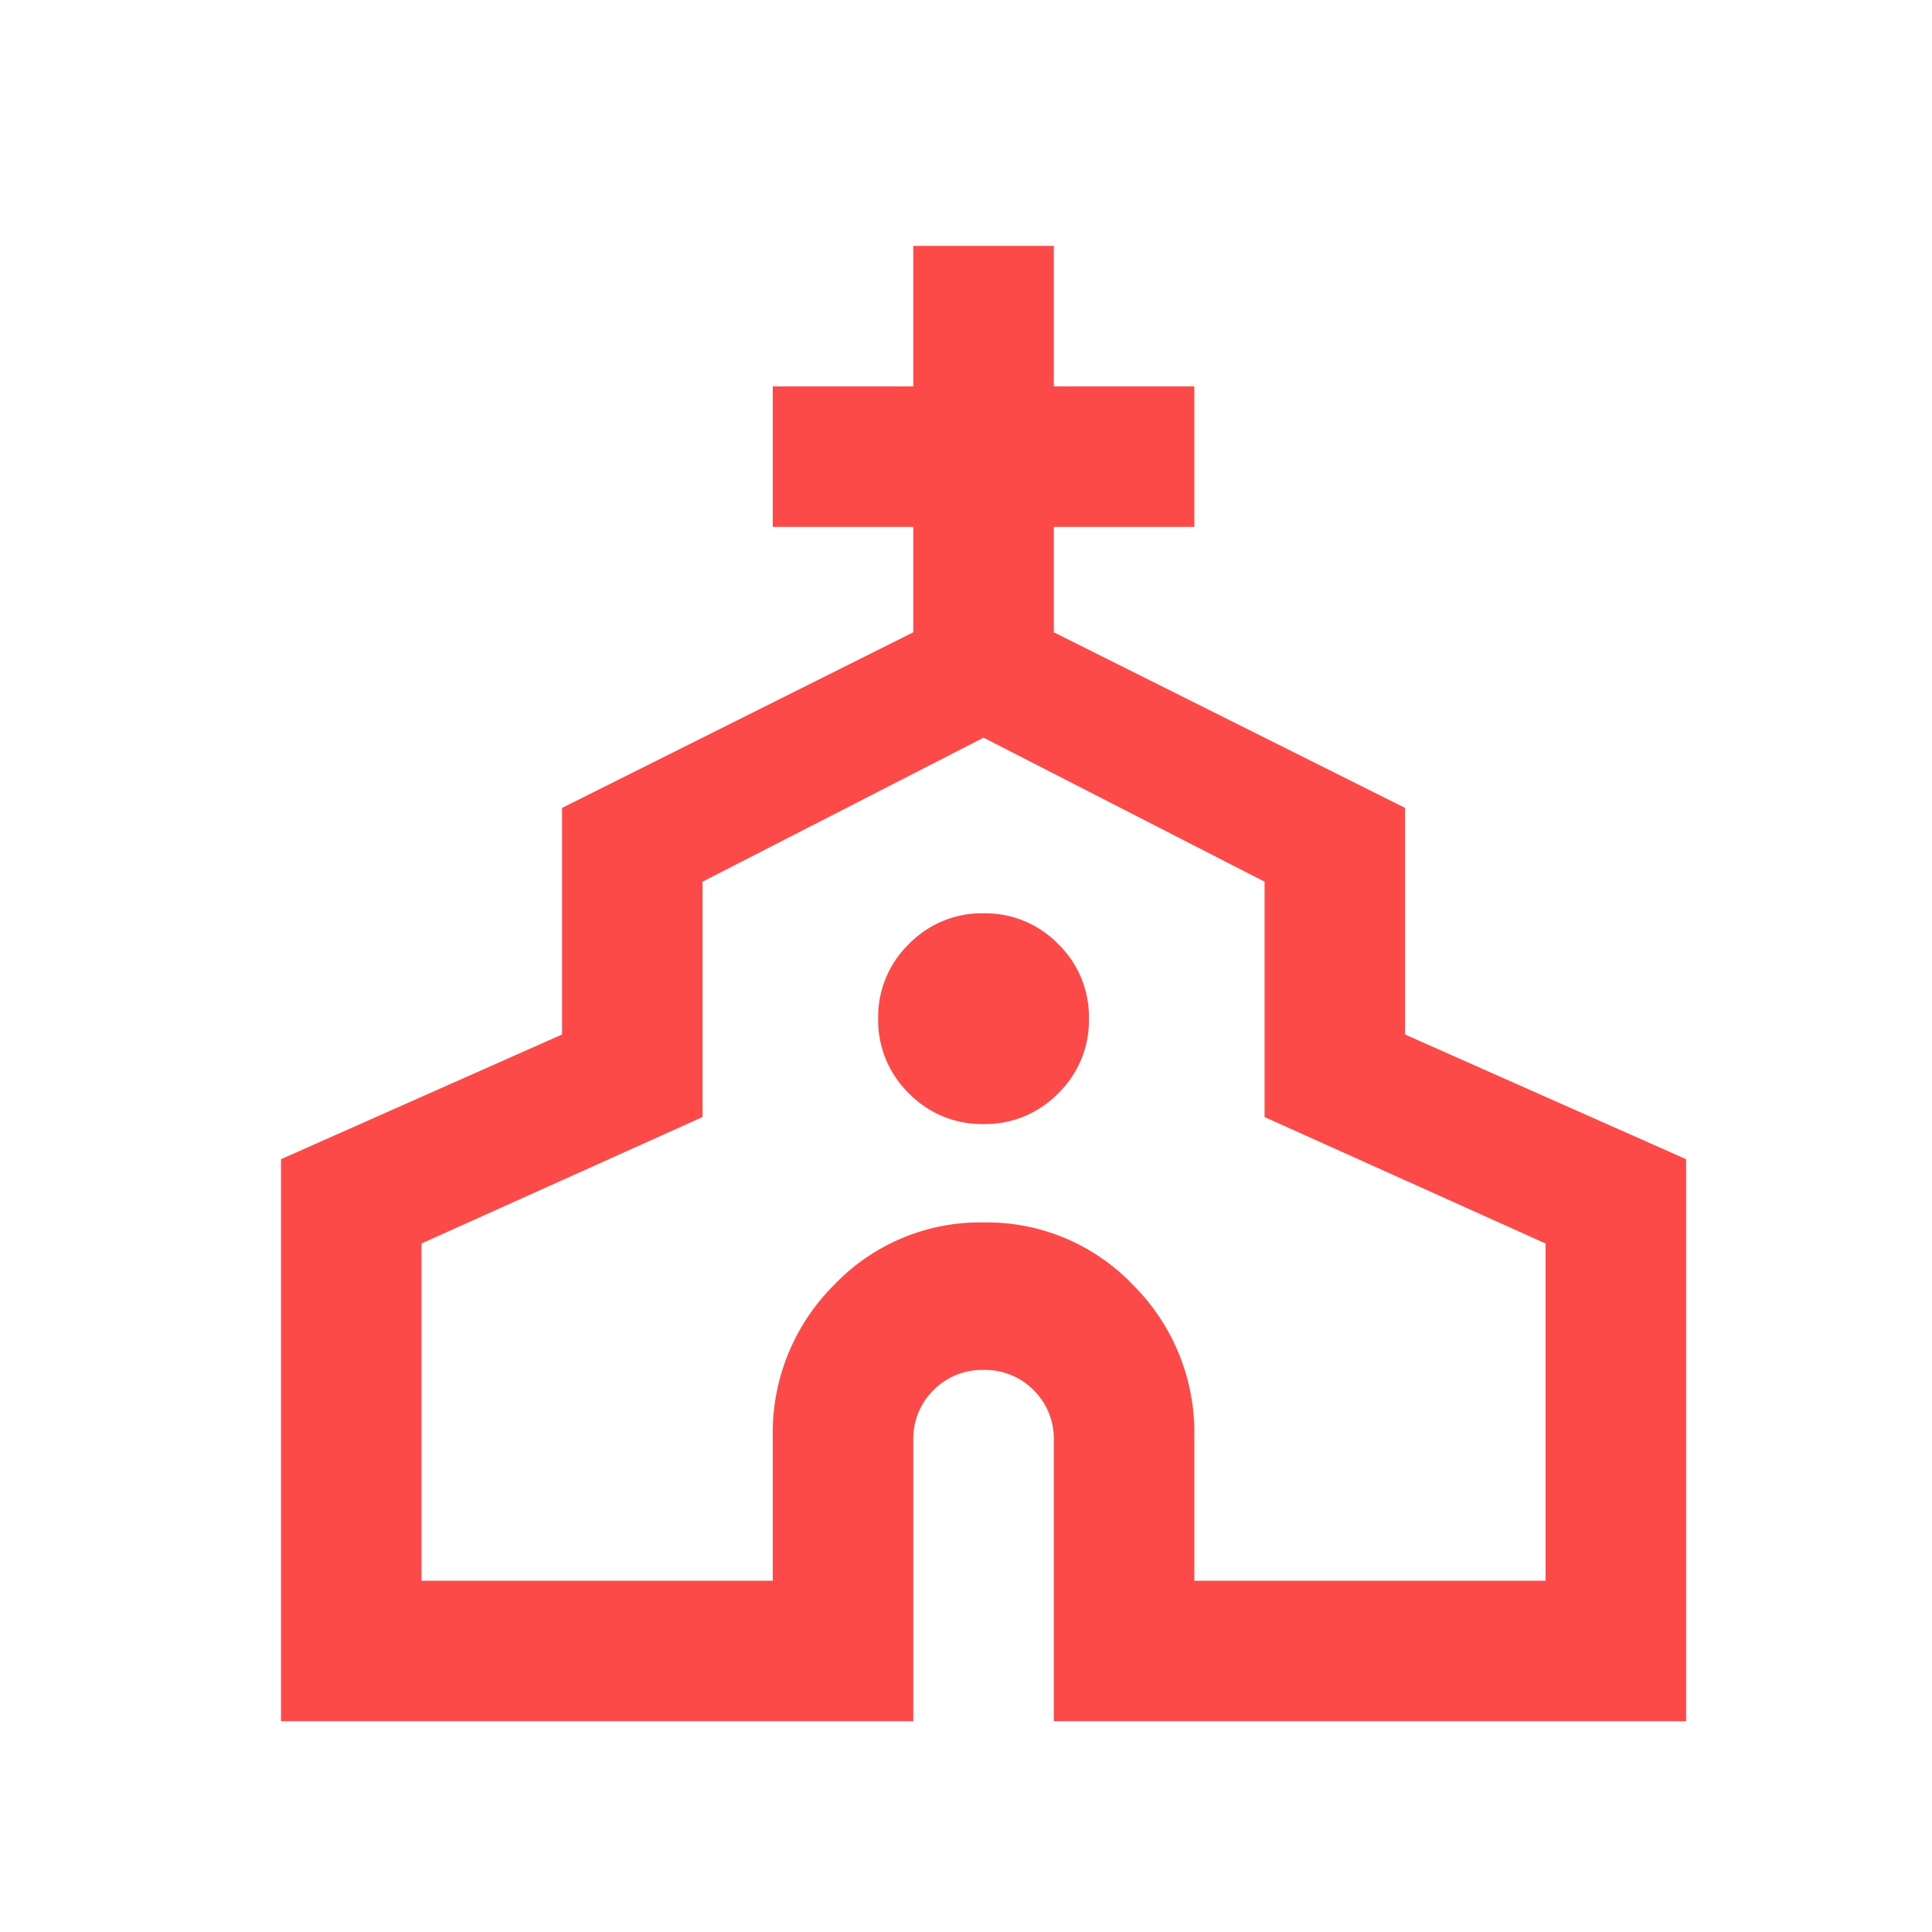 <svg id="clockwise-2-line" xmlns="http://www.w3.org/2000/svg" width="55" height="55" viewBox="0 0 55 55">
  <path id="Path_49281" data-name="Path 49281" d="M0,0H55V55H0Z" fill="none"/>
  <path id="church_FILL0_wght400_GRAD0_opsz24" d="M80-878v-16l8-3.55V-904l10-5v-3H94v-4h4v-4h4v4h4v4h-4v3l10,5v6.45l8,3.55v16H102v-8a1.935,1.935,0,0,0-.575-1.425A1.935,1.935,0,0,0,100-888a1.935,1.935,0,0,0-1.425.575A1.935,1.935,0,0,0,98-886v8Zm4-4H94v-4.1a5.929,5.929,0,0,1,1.75-4.325A5.745,5.745,0,0,1,100-892.2a5.745,5.745,0,0,1,4.25,1.775A5.929,5.929,0,0,1,106-886.1v4.1h10v-9.6l-8-3.6v-6.7l-8-4.1-8,4.1v6.7l-8,3.6Zm16-13a2.893,2.893,0,0,0,2.125-.875A2.893,2.893,0,0,0,103-898a2.893,2.893,0,0,0-.875-2.125A2.893,2.893,0,0,0,100-901a2.893,2.893,0,0,0-2.125.875A2.893,2.893,0,0,0,97-898a2.893,2.893,0,0,0,.875,2.125A2.893,2.893,0,0,0,100-895ZM100-894Z" transform="translate(-72 927)" fill="#fc4a49"/>
</svg>
